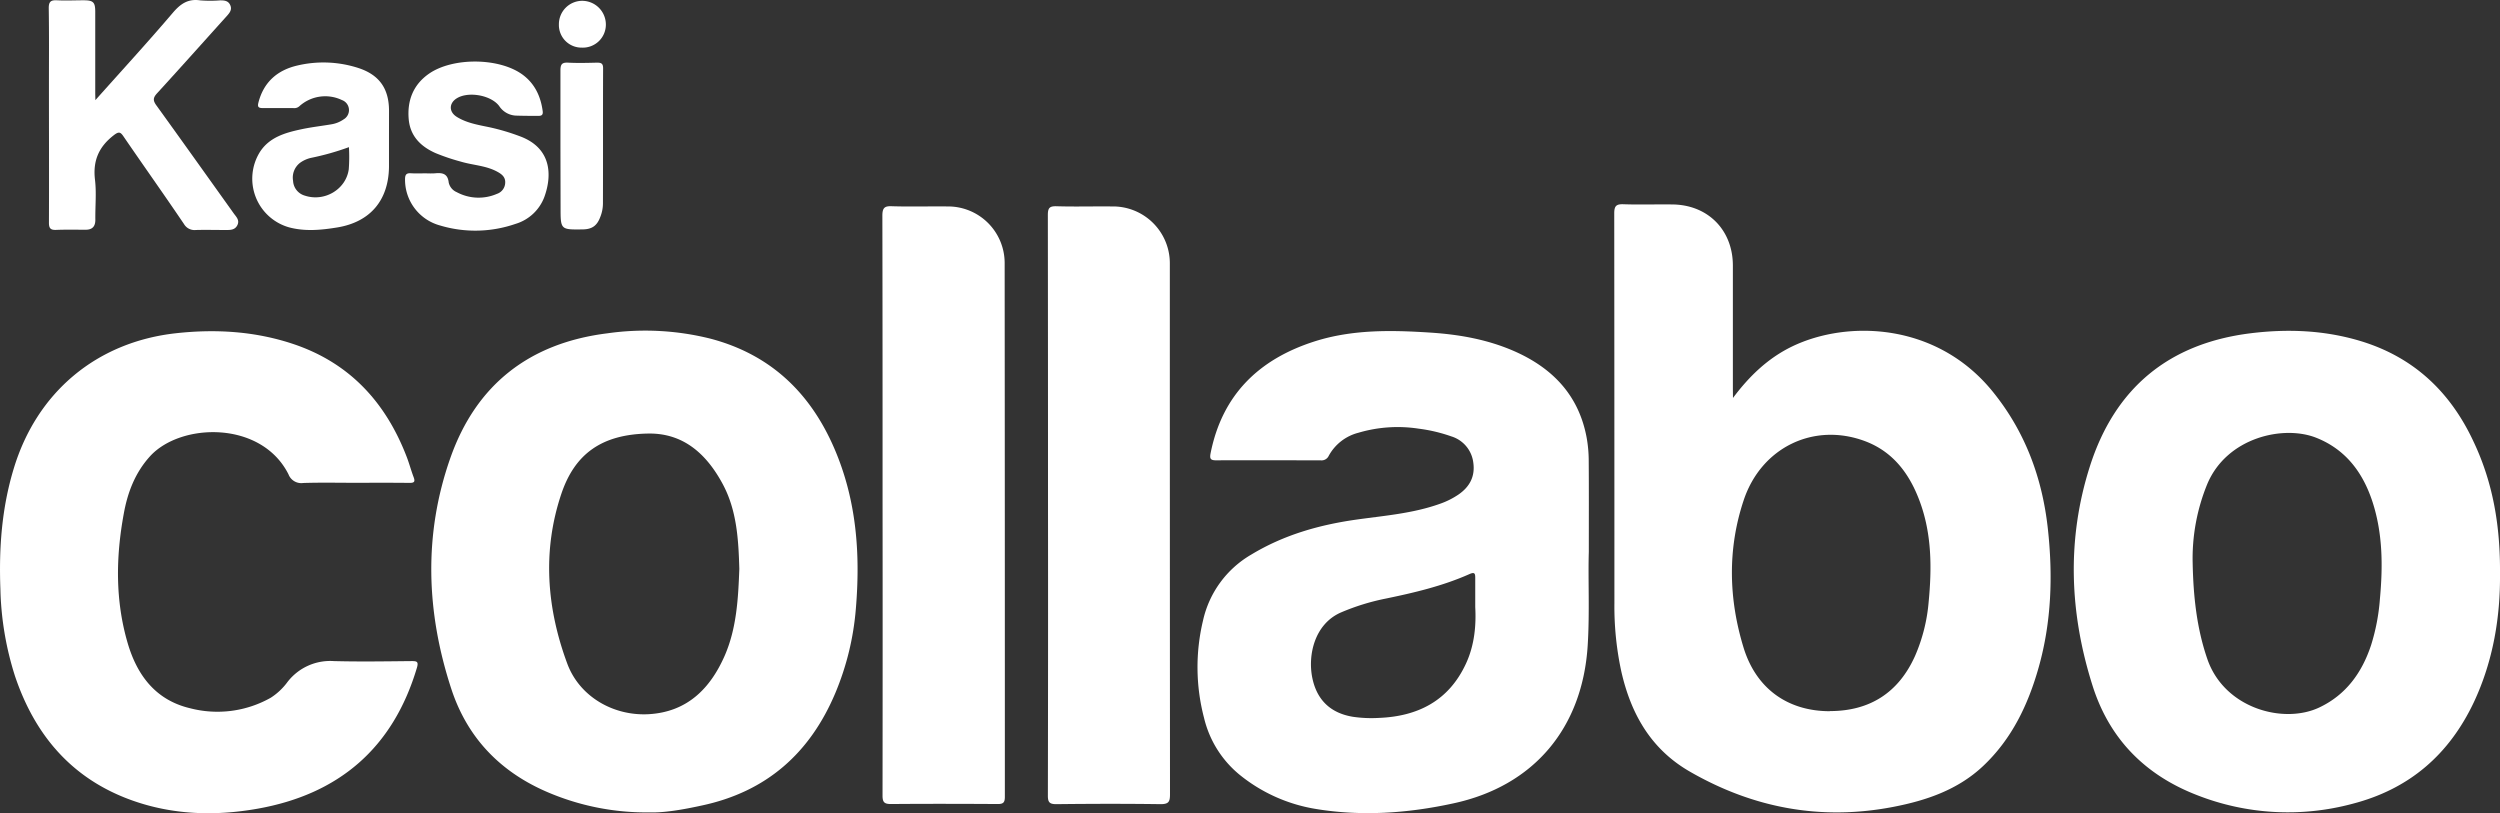 <svg xmlns="http://www.w3.org/2000/svg" viewBox="0 0 760.11 247.22"><rect x="0" y="0" width="760.11" height="247.22" fill="#333333" stroke="none"/><defs><style>.cls-1{fill:#fff;}</style></defs><g id="Layer_2" data-name="Layer 2"><g id="Layer_1-2" data-name="Layer 1"><path class="cls-1" d="M526.9,121c5-6.7,10.72-12.15,18-15.67,16.79-8.08,43.79-7.28,60.83,13.56,10,12.26,15.22,26.4,16.91,41.9,1.55,14.16,1.11,28.28-2.79,42.11-3.2,11.35-8.16,21.77-16.89,30-7.69,7.25-17.31,10.5-27.38,12.44-21.9,4.21-42.49.38-61.78-10.73-11.93-6.86-18-17.7-20.9-30.68a93.58,93.58,0,0,1-2.05-20.58q0-59.24-.05-118.46c0-2.25.59-2.87,2.81-2.79,4.88.17,9.77,0,14.65.06,10.91,0,18.6,7.7,18.61,18.58q0,18.81,0,37.61Zm29.47,95.2c12.2,0,20.93-5.67,25.9-16.79a51.91,51.91,0,0,0,4.11-16.23c1-10.35,1-20.65-2.63-30.57-3.07-8.4-8.07-15.28-16.81-18.52-15.45-5.72-31.37,1.89-36.76,17.93-5,14.94-4.6,30.17,0,45.08C534.1,209.61,543.78,216.24,556.37,216.24Z"/><path class="cls-1" d="M483.07,167.8c-.26,8.23.29,18.32-.34,28.41-1.55,25-16.25,42.77-40.9,48.06-13.79,3-27.86,4-41.92,1.66a49.33,49.33,0,0,1-22.71-10.12,31.9,31.9,0,0,1-11.14-17.63,60.8,60.8,0,0,1-.3-29.46,30.94,30.94,0,0,1,14.68-20.1c9.92-6,20.7-9.06,32.12-10.66,8.42-1.18,17-1.85,25.1-4.73a24.23,24.23,0,0,0,5.87-2.93c3.34-2.34,5-5.46,4.42-9.62a9.54,9.54,0,0,0-6.69-8,47.77,47.77,0,0,0-9.94-2.35A42.05,42.05,0,0,0,413,131.58a14.31,14.31,0,0,0-9,7,2.41,2.41,0,0,1-2.5,1.38c-10.58,0-21.16-.06-31.73,0-1.73,0-2-.49-1.71-2.09,3.54-17.87,14.73-28.66,31.6-34.06,11.52-3.68,23.42-3.46,35.3-2.68,8.71.57,17.27,2.08,25.34,5.6C472,111.85,480,120.14,482.4,133a40.31,40.31,0,0,1,.64,7C483.11,148.69,483.07,157.32,483.07,167.8Zm-34.53,16.81c0-3.59,0-6.19,0-8.8,0-1.32-.09-2-1.72-1.28-8.21,3.66-16.9,5.69-25.65,7.5a68.69,68.69,0,0,0-13.45,4.18c-8,3.47-10.16,12.92-8.71,19.94,1.4,6.77,5.63,10.69,12.36,11.79a38.85,38.85,0,0,0,7.78.34c12-.45,21.37-5.25,26.58-16.54C448.39,196,448.83,189.85,448.54,184.61Z"/><path class="cls-1" d="M760.11,174.52c.11,12.87-2,26.27-7.9,38.88-7.54,16-19.63,26.52-37,31a75.62,75.62,0,0,1-47.12-2.61c-15.84-6.1-26.74-17.11-31.87-33.34-7-22.1-7.89-44.47-.79-66.7,7.6-23.78,24-37.36,48.92-40.43,11.1-1.36,22.09-.94,32.84,2.22,16.47,4.83,27.85,15.5,35,31C758,146.89,760.23,160,760.11,174.52Zm-93.44-3.14c.21,9.87,1.21,19.58,4.46,29,5.16,15,23.12,19.87,34,14.74,8.14-3.83,13-10.58,15.77-18.93a62.1,62.1,0,0,0,2.7-14.1c.92-9.94.87-19.87-2.24-29.46-2.88-8.85-8.07-15.92-17.07-19.51-10-4-27.19-.14-33.16,14A59.63,59.63,0,0,0,666.67,171.38Z"/><path class="cls-1" d="M197.66,247a76.26,76.26,0,0,1-31.6-6.33c-14.17-6.18-24.05-16.53-28.86-31.27-7.61-23.3-8.46-46.86-.28-70.13,7.88-22.42,24.16-35,47.77-37.93A81.62,81.62,0,0,1,216.13,103c18.1,4.81,30.23,16.37,37.56,33.39,6.75,15.67,7.94,32,6.52,48.78a83.51,83.51,0,0,1-6.2,25.47c-7.72,18.37-21,30.12-40.73,34.29C207.62,246.17,202,247.13,197.66,247Zm27.13-74c-.26-8.94-.75-17.76-5-25.73-4.84-9.05-11.86-15.65-22.76-15.45-14.11.25-22.29,6.21-26.37,18.37-5.81,17.33-4.44,34.71,1.82,51.59,3.73,10.06,14.1,16,24.84,15.36,11.61-.7,18.61-7.76,23-17.73C224,191,224.45,181.86,224.79,172.94Z"/><path class="cls-1" d="M107.59,146.79c-5.12,0-10.25-.11-15.38.06a4.16,4.16,0,0,1-4.49-2.62C79.5,127.84,55,128.46,45.63,138.71c-4.54,5-6.84,11-8,17.5-2.43,13.19-2.61,26.4,1.2,39.36,2.86,9.72,8.48,17.28,18.94,19.76a33,33,0,0,0,24.56-3.19,19.17,19.17,0,0,0,5.12-4.84A16.39,16.39,0,0,1,101.5,201c7.89.21,15.79.08,23.68,0,1.55,0,2.13.15,1.59,2-7.27,24.47-23.78,38.55-48.63,42.91-12.9,2.27-25.82,1.85-38.27-2.66-18.13-6.57-29.32-19.82-35.34-37.78A93.57,93.57,0,0,1,.12,179.07c-.47-12.34.41-24.51,4-36.41,7-23.39,25.25-38.7,49.47-41.35,12-1.31,23.87-.6,35.42,3.23,17.19,5.71,28.22,17.69,34.62,34.3.78,2,1.35,4.18,2.13,6.23.54,1.42.17,1.77-1.31,1.75C118.82,146.75,113.21,146.79,107.59,146.79Z"/><path class="cls-1" d="M268.34,153.5c0-29.3,0-58.6-.06-87.91,0-2.43.68-3,3-2.88,5.61.17,11.23,0,16.84.06a17.21,17.21,0,0,1,17.34,17.12q.07,81.2.06,162.39c0,1.7-.47,2.19-2.18,2.18-10.82-.07-21.65-.09-32.47,0-2,0-2.55-.56-2.54-2.58Q268.39,197.7,268.34,153.5Z"/><path class="cls-1" d="M318.64,153.53q0-44.07-.05-88.13c0-2.15.49-2.76,2.67-2.69,5.61.17,11.22,0,16.84.06a17.29,17.29,0,0,1,17.58,17.6q0,80.57.05,161.13c0,2.25-.39,3-2.86,3-10.57-.15-21.15-.12-31.72,0-2,0-2.56-.55-2.55-2.57Q318.69,197.71,318.64,153.53Z"/><path class="cls-1" d="M29,30.45c8.16-9.16,16-17.69,23.46-26.46C54.79,1.24,57.1-.45,60.85.11a38.79,38.79,0,0,0,6.1,0c1.28,0,2.46.1,3.06,1.46s-.17,2.31-1,3.25c-7.08,7.85-14.12,15.75-21.26,23.55-1.22,1.34-1.29,2.17-.21,3.66C55.46,43,63.29,54,71.15,65c.75,1,1.77,2,1,3.5s-2.22,1.43-3.61,1.43c-3,0-6-.08-9,0a3.7,3.7,0,0,1-3.61-1.83c-6-8.87-12.23-17.64-18.3-26.5-1-1.5-1.48-1.71-3.12-.42C30,44.7,28.2,48.93,28.88,54.65c.48,4,.05,8.13.11,12.2,0,2.08-1,3-2.94,3-3,0-6-.07-9,.05-1.74.07-2.18-.56-2.17-2.23.06-13.84,0-27.68,0-41.52,0-7.89.07-15.79-.06-23.69,0-2,.67-2.46,2.5-2.37,2.68.14,5.37,0,8.06,0,3,0,3.58.57,3.58,3.53q0,12.47,0,24.91Z"/><path class="cls-1" d="M129.53,52.7a26.61,26.61,0,0,0,2.68,0c2.2-.23,3.92,0,4.22,2.81a4.13,4.13,0,0,0,2.43,2.91,14,14,0,0,0,12.23.52,3.66,3.66,0,0,0,2.51-3.3c.13-1.76-1-2.66-2.33-3.39-3.49-1.94-7.51-2-11.23-3.13a63,63,0,0,1-7.61-2.57c-4.51-2-7.73-5.17-8.17-10.36-.48-5.69,1.42-10.47,6.17-13.78,7.21-5,21.2-4.91,28.32.19,3.78,2.72,5.64,6.61,6.25,11.17.15,1.1-.26,1.48-1.3,1.46-2.28,0-4.56,0-6.83-.08a6.41,6.41,0,0,1-5.09-2.9c-2.48-3.34-9.4-4.54-12.9-2.36-2.4,1.49-2.43,4.13,0,5.64,3,1.88,6.55,2.45,9.94,3.16a65.77,65.77,0,0,1,9.08,2.68c9.85,3.55,10,11.9,7.62,18.48a13.47,13.47,0,0,1-8.81,8.23,37.33,37.33,0,0,1-23,.45,14.42,14.42,0,0,1-10.56-14c0-1.34.33-1.94,1.76-1.85S128,52.71,129.53,52.7Z"/><path class="cls-1" d="M118.27,41.82c0,3,0,6,0,9-.16,10.12-5.73,16.68-15.71,18.33-4.9.8-9.85,1.28-14.75-.05a15.37,15.37,0,0,1-8.75-22.95c2.89-4.44,7.68-5.8,12.49-6.83,3-.65,6.09-1,9.13-1.51a9.16,9.16,0,0,0,3.82-1.53,3.25,3.25,0,0,0-.54-5.86,11.75,11.75,0,0,0-13,1.93,2.28,2.28,0,0,1-1.79.51c-3.09,0-6.18,0-9.27,0-1.37,0-1.66-.39-1.32-1.71,1.62-6.27,5.85-9.87,11.91-11.25a34.48,34.48,0,0,1,18.3.72c6.5,2.07,9.49,6.28,9.49,13.08Zm-12.18,2.92A79.9,79.9,0,0,1,94.56,48a9.19,9.19,0,0,0-3.3,1.48A5.67,5.67,0,0,0,89.11,55a4.91,4.91,0,0,0,3.54,4.47c6,2,12.55-1.88,13.39-8A51.46,51.46,0,0,0,106.09,44.74Z"/><path class="cls-1" d="M170.4,44.37c0-7.65,0-15.3,0-22.95,0-1.76.39-2.47,2.29-2.37,2.92.15,5.85.08,8.78,0,1.25,0,1.9.18,1.9,1.69-.06,13.76,0,27.51-.05,41.26a11.25,11.25,0,0,1-.82,4c-1,2.66-2.52,3.71-5.33,3.75-6.73.09-6.73.09-6.73-6.64Z"/><path class="cls-1" d="M176.93,14.48a6.88,6.88,0,0,1-7-7.09A7.11,7.11,0,0,1,177,.25a7.22,7.22,0,0,1,7.21,7.32A7,7,0,0,1,176.93,14.48Z"/></g></g></svg>